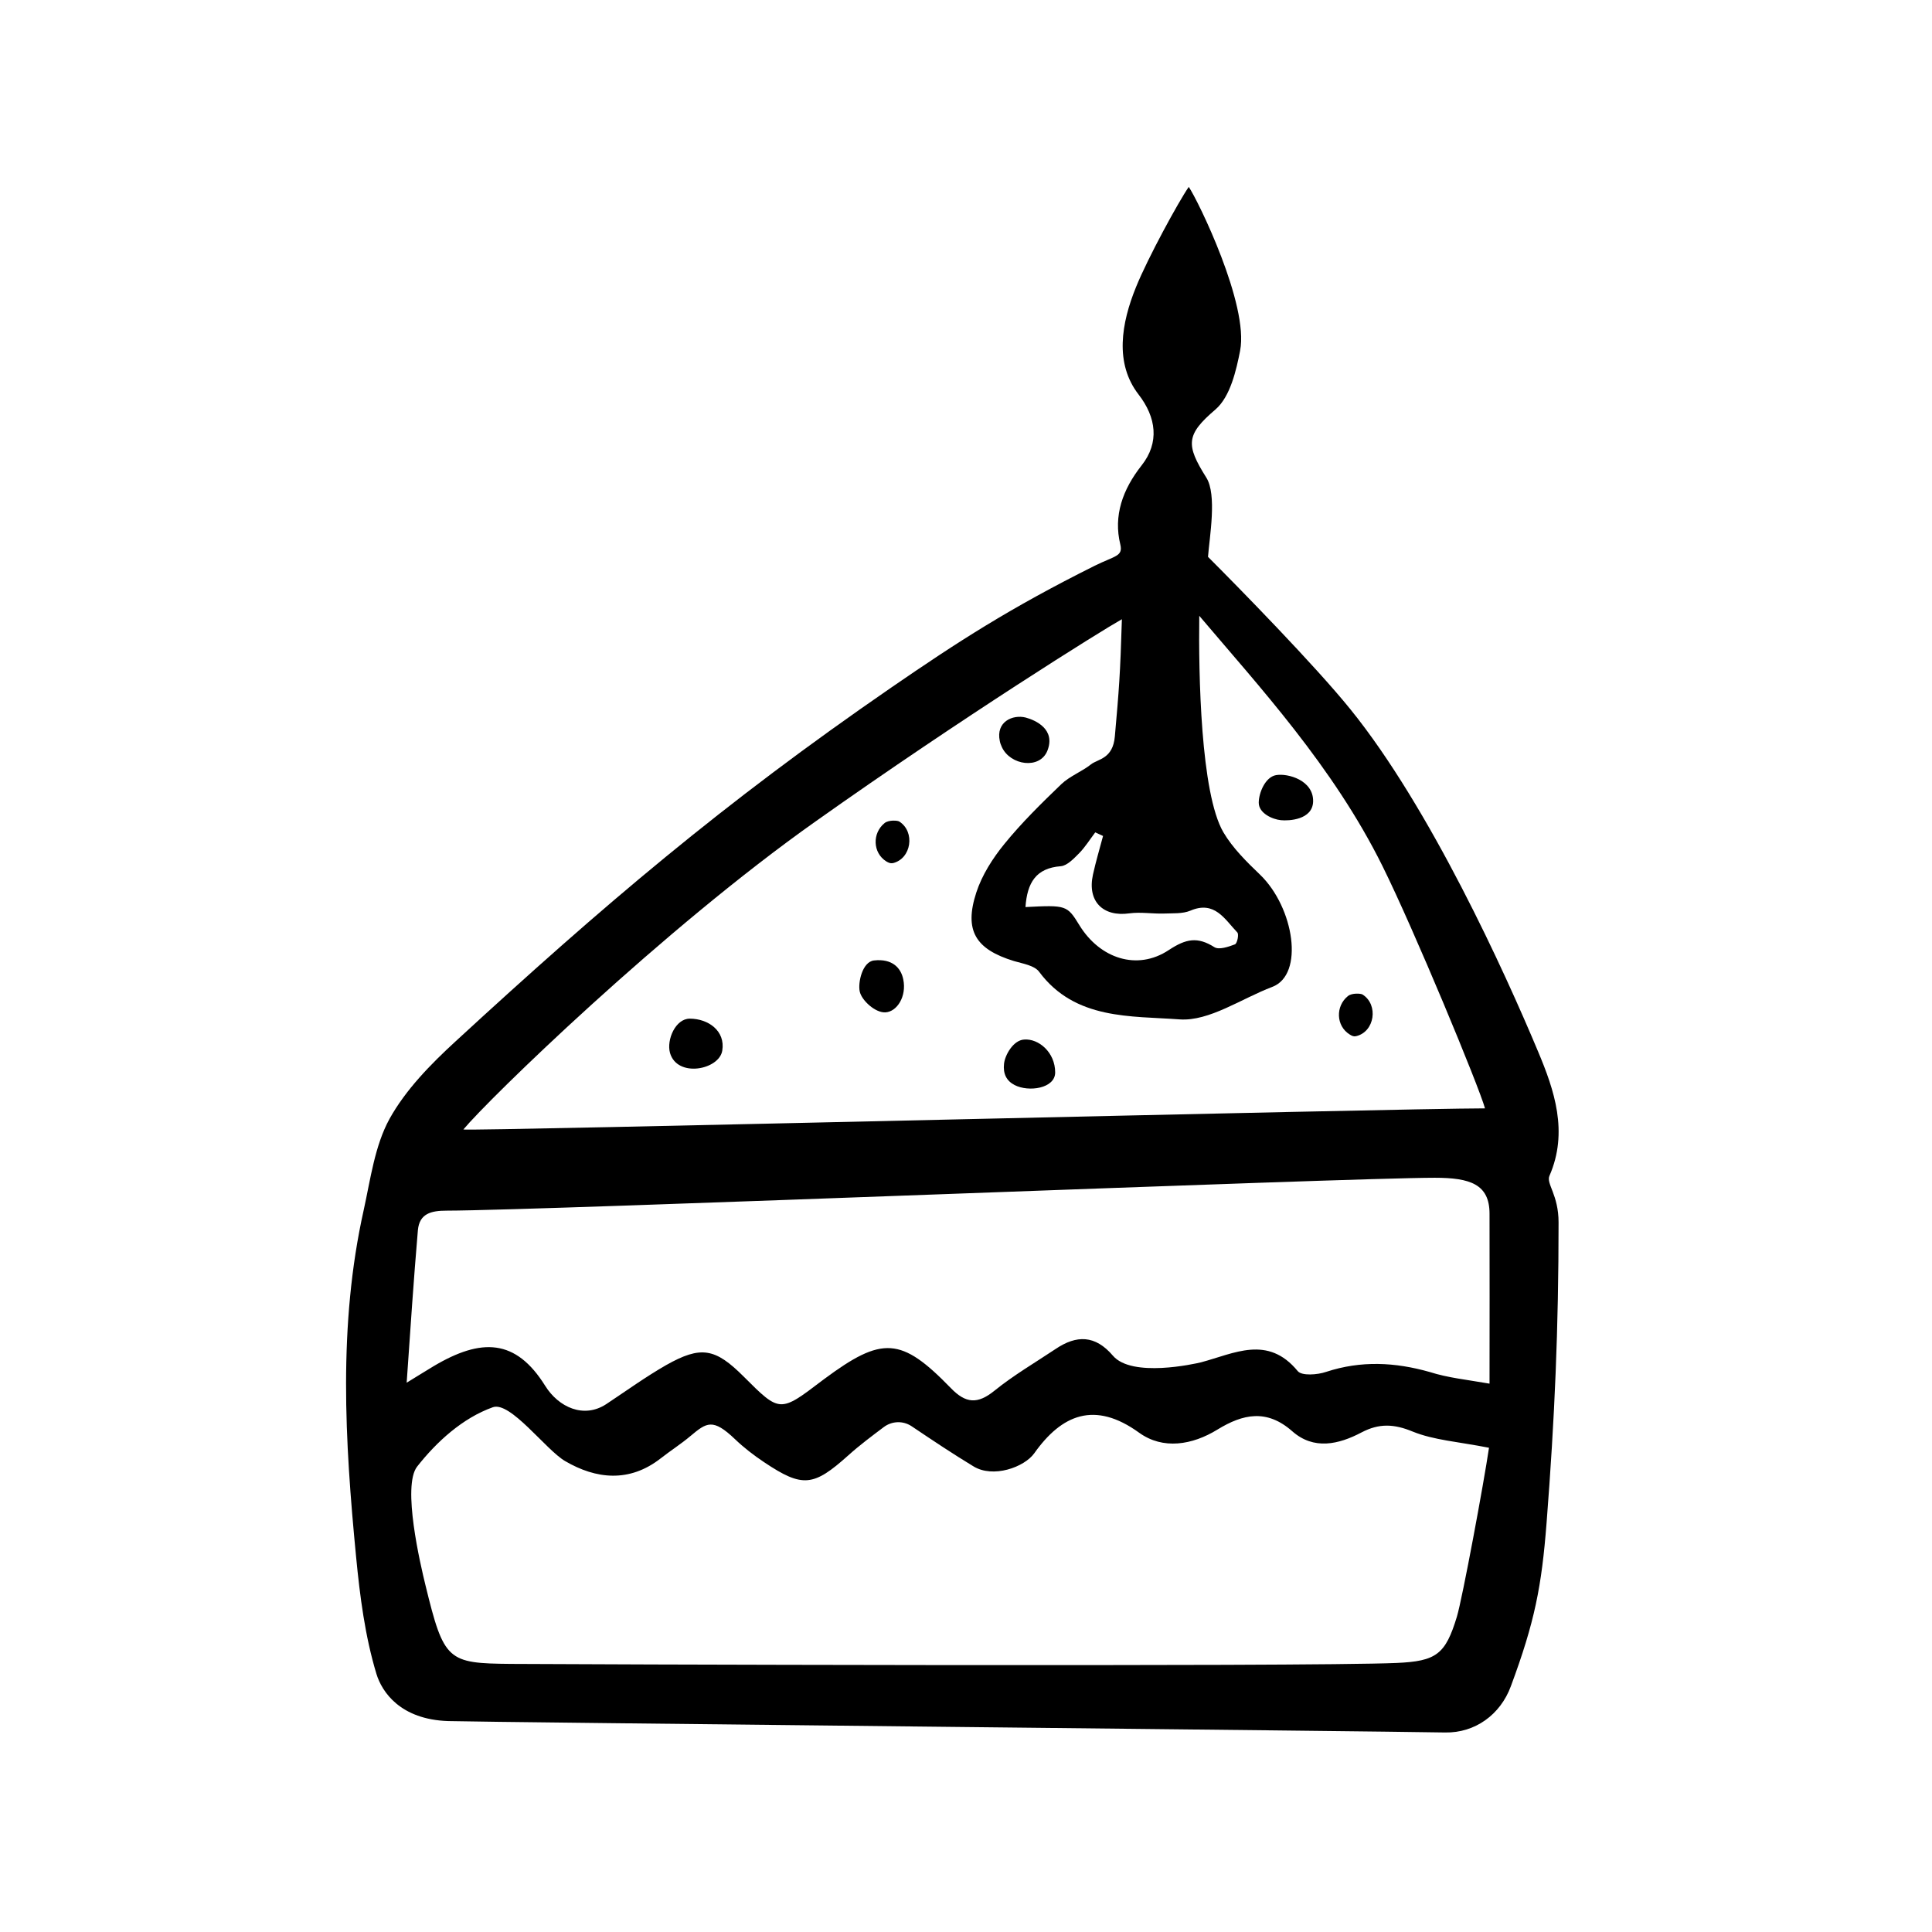<?xml version="1.0" encoding="UTF-8"?>
<!-- Uploaded to: ICON Repo, www.svgrepo.com, Generator: ICON Repo Mixer Tools -->
<svg fill="#000000" width="800px" height="800px" version="1.1" viewBox="144 144 512 512" xmlns="http://www.w3.org/2000/svg">
 <g>
  <path d="m472.65 236.91c-1.008 5.09-2.57 12.191-6.551 15.617-7.859 6.699-7.859 9.371-2.418 18.035 2.871 4.535 0.855 15.719 0.453 21.008 7.961 7.961 28.312 28.719 37.785 40.457 21.059 26.047 40.809 69.426 49.727 90.734 4.231 10.078 8.062 21.211 2.973 32.848-0.906 2.117 2.418 4.988 2.418 12.344 0 28.012-1.008 51.742-3.176 79.602-1.309 16.828-3.125 26.25-9.473 43.328-2.769 7.508-9.473 12.395-17.434 12.242-17.684-0.352-254.52-2.719-264.15-3.023-12.695-0.402-17.582-7.707-19.043-12.496-3.023-9.977-4.383-20.605-5.391-31.035-2.973-30.684-4.785-61.414 2.016-91.895 1.812-8.211 2.922-17.027 6.852-24.184 4.281-7.707 10.883-14.461 17.531-20.555 39.145-36.023 70.684-62.926 115.47-93.758 17.582-12.09 31.336-21.008 53.855-32.242 5.391-2.672 7.559-2.469 6.801-5.644-1.863-7.609 0.605-14.559 5.644-20.957 4.785-6.047 3.879-12.746-0.805-18.793-6.398-8.262-4.586-18.895-0.656-28.516 3.125-7.707 11.234-22.57 13.957-26.5 2.473 3.633 15.977 31.293 13.609 43.383zm-87.059 285.06c-2.266-1.512-5.188-1.41-7.356 0.203-3.074 2.316-6.398 4.785-9.422 7.508-9.219 8.262-12.09 8.664-22.32 1.812-2.719-1.812-5.391-3.879-7.656-6.047-5.945-5.691-7.559-4.484-11.891-0.855-2.519 2.117-5.289 3.879-7.859 5.894-8.262 6.449-17.078 5.543-25.34 0.707-5.09-2.973-14.508-15.922-19.145-14.258-8.012 2.871-14.863 9.117-20.051 15.719-4.031 5.141 0.855 25.945 2.215 31.488 4.887 20.051 5.844 20.656 22.621 20.809 10.578 0.102 210.49 0.805 234.68-0.25 10.629-0.453 13-2.316 16.02-12.242 1.461-4.836 7.152-35.52 8.516-44.789-8.211-1.613-14.609-2.016-20.203-4.281-4.988-2.066-8.918-2.215-13.551 0.203-6.098 3.223-12.695 4.734-18.391-0.301-6.75-5.945-13.047-4.586-19.801-0.453-6.699 4.133-14.461 5.391-20.758 0.855-11.84-8.566-20.555-4.785-27.809 5.441-2.621 3.68-10.934 6.699-16.172 3.426-5.34-3.234-10.48-6.66-16.324-10.59zm-118.8-78.648c0.453 0.555 248.03-5.594 270.75-5.594-1.562-5.691-18.742-47.207-27.156-64.184-13.098-26.449-32.848-47.762-48.566-66.352-0.203 15.418 0.352 47.055 6.398 57.383 2.469 4.18 6.144 7.809 9.723 11.234 9.02 8.715 11.789 26.5 3.223 29.727-8.113 3.074-16.727 9.168-24.535 8.613-12.848-0.957-27.711 0.203-37.23-12.594-1.258-1.715-4.332-2.168-6.699-2.871-10.176-3.125-13.25-8.062-9.977-18.137 1.512-4.637 4.332-9.07 7.457-12.898 4.586-5.644 9.824-10.781 15.062-15.82 2.266-2.168 5.441-3.324 7.91-5.289 1.812-1.41 5.793-1.41 6.297-7.406 1.109-12.543 1.41-16.121 1.863-31.035-5.238 2.922-42.168 25.945-81.062 53.504-40.504 28.617-86.754 73.66-93.453 81.719zm271.95 67.359c0-18.086 0.051-28.465 0-45.039 0-7.809-5.141-9.523-14.508-9.523-23.477 0-235.93 8.664-261.88 8.715-4.082 0-7.203 0.754-7.609 5.188-1.109 12.949-1.965 25.895-2.973 40.406 3.477-2.117 5.289-3.273 7.152-4.383 12.645-7.508 21.766-7.305 29.574 5.238 3.527 5.644 10.227 8.766 16.223 4.785 5.238-3.477 10.328-7.152 15.77-10.277 9.27-5.238 13.047-4.535 20.605 3.023 9.574 9.574 9.574 9.574 20.707 1.109 0.203-0.152 0.402-0.301 0.605-0.453 15.418-11.438 20.402-11.184 33.555 2.367 3.981 4.133 7.106 4.332 11.586 0.707 5.039-4.082 10.73-7.406 16.172-11.035 5.594-3.777 10.531-3.727 15.215 1.762 5.039 5.894 21.664 2.168 23.328 1.762 8.766-2.316 17.684-7.356 25.645 2.316 1.059 1.309 5.238 1.008 7.559 0.203 9.219-3.023 18.238-2.57 27.457 0.051 4.734 1.52 9.773 2.023 15.816 3.078zm-122.98-126.3c10.832-0.555 11.035-0.504 14.309 4.836 5.391 8.766 15.266 12.141 23.68 6.551 4.586-3.023 7.609-3.578 12.09-0.754 1.211 0.754 3.727-0.102 5.441-0.754 0.605-0.25 1.109-2.719 0.605-3.176-3.324-3.477-5.996-8.516-12.445-5.742-2.066 0.855-4.637 0.656-6.953 0.754-3.074 0.102-6.195-0.453-9.168-0.051-7.055 1.008-11.234-3.223-9.672-10.277 0.754-3.426 1.762-6.801 2.672-10.227-0.707-0.301-1.359-0.656-2.066-0.957-1.41 1.863-2.621 3.828-4.231 5.492-1.41 1.41-3.176 3.324-4.887 3.477-6.606 0.5-8.922 4.383-9.375 10.828z"/>
  <path d="m423.63 428.21c0 4.231-7.004 5.289-10.781 3.324-2.117-1.109-3.074-2.973-2.769-5.644 0.25-2.316 2.469-6.246 5.34-6.398 3.824-0.297 8.211 3.379 8.211 8.719z"/>
  <path d="m421.56 342.97c-2.016 4.988-9.773 3.879-12.043-0.957-0.25-0.555-0.453-1.059-0.555-1.613-1.109-5.141 3.426-7.106 6.852-6.246 2.621 0.703 8.012 3.121 5.746 8.816z"/>
  <path d="m383.37 403.52c0.957 4.535-1.664 8.613-4.734 8.766-2.672 0.152-6.297-3.176-6.801-5.543-0.504-2.367 0.707-7.859 3.777-8.211 4.887-0.551 7.156 2.016 7.758 4.988z"/>
  <path d="m335.41 422.42c-0.805 5.09-11.941 7.305-13.855 0.605-0.957-3.477 1.461-9.07 5.238-9.07 4.891 0 9.473 3.227 8.617 8.465z"/>
  <path d="m501.67 418.14c-3.629-2.266-3.777-7.508-0.453-10.176 1.059-0.855 3.426-0.707 3.879-0.402 4.281 2.719 3.223 9.875-1.715 11.035h-0.102c-0.453 0.145-1.004-0.055-1.609-0.457z"/>
  <path d="m491.99 356.42c-0.152 4.887-6.5 5.141-8.516 4.938-2.215-0.203-5.894-1.812-5.894-4.637 0-2.57 1.715-6.801 4.586-7.305 3.125-0.551 9.977 1.363 9.824 7.004z"/>
  <path d="m378.89 372.29c-3.629-2.266-3.777-7.508-0.453-10.176 1.059-0.855 3.426-0.707 3.879-0.402 4.281 2.719 3.223 9.875-1.715 11.035h-0.102c-0.504 0.098-1.008-0.105-1.609-0.457z"/>
 </g>
</svg>